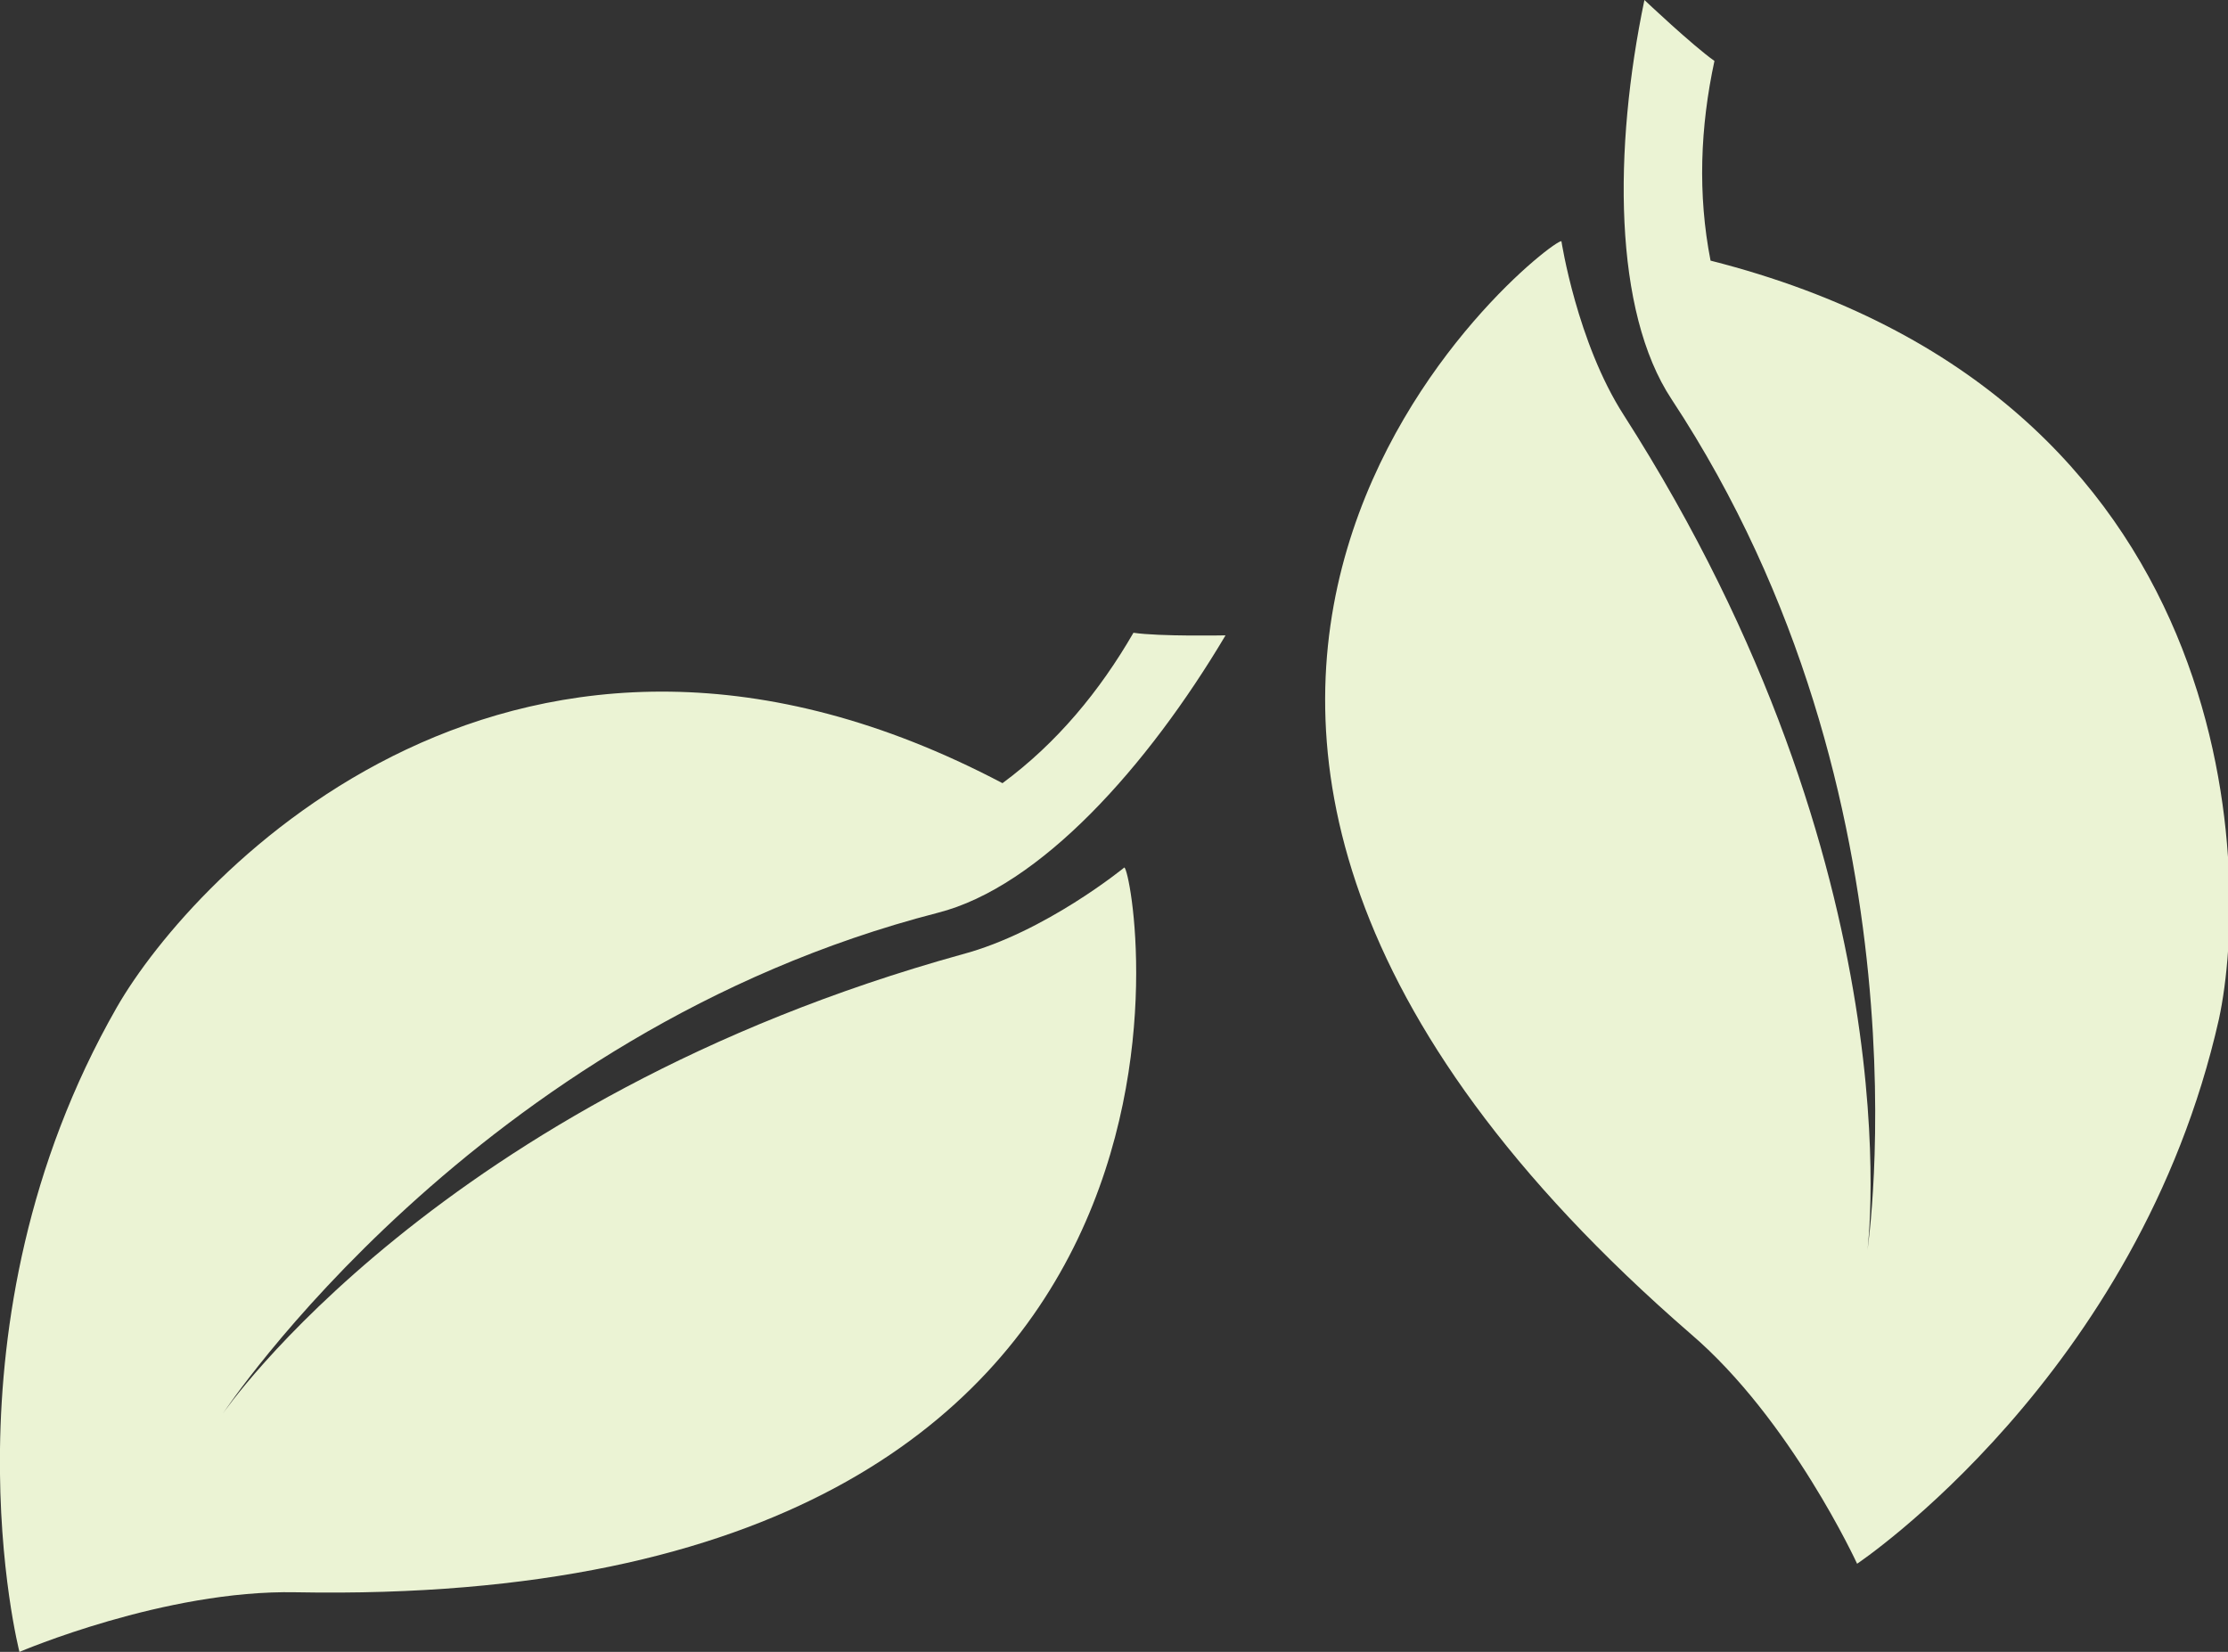 <?xml version="1.0" encoding="UTF-8"?> <!-- Generator: Adobe Illustrator 22.1.0, SVG Export Plug-In . SVG Version: 6.00 Build 0) --> <svg xmlns="http://www.w3.org/2000/svg" xmlns:xlink="http://www.w3.org/1999/xlink" id="Layer_1" x="0px" y="0px" viewBox="0 0 171.8 127.4" style="enable-background:new 0 0 171.8 127.4;" xml:space="preserve"><rect x="0" y="0" width="171.8" height="127.4" fill="#333333" stroke="none"/> <style type="text/css"> .st0{fill:#94C01E;} .st1{fill:none;stroke:#FFFFFF;stroke-width:0.5;stroke-miterlimit:10;} .st2{clip-path:url(#SVGID_2_);fill:#EBF3D4;} .st3{clip-path:url(#SVGID_4_);fill:none;stroke:#FFFFFF;stroke-miterlimit:10;} .st4{clip-path:url(#SVGID_4_);fill:#94C01E;} .st5{fill:none;stroke:#FFFFFF;stroke-miterlimit:10;} .st6{clip-path:url(#SVGID_6_);fill:#94C01E;} .st7{clip-path:url(#SVGID_6_);fill:none;stroke:#FFFFFF;stroke-miterlimit:10;} .st8{clip-path:url(#SVGID_8_);fill:#94C01E;} .st9{clip-path:url(#SVGID_8_);fill:none;stroke:#FFFFFF;stroke-miterlimit:10;} .st10{clip-path:url(#SVGID_10_);fill:#94C01E;} .st11{clip-path:url(#SVGID_10_);fill:none;stroke:#FFFFFF;stroke-miterlimit:10;} .st12{clip-path:url(#SVGID_12_);fill:#94C01E;} .st13{clip-path:url(#SVGID_12_);fill:none;stroke:#FFFFFF;stroke-miterlimit:10;} .st14{clip-path:url(#SVGID_14_);fill:#94C01E;} .st15{clip-path:url(#SVGID_14_);fill:none;stroke:#FFFFFF;stroke-miterlimit:10;} .st16{clip-path:url(#SVGID_16_);fill:#94C01E;} .st17{clip-path:url(#SVGID_16_);fill:none;stroke:#FFFFFF;stroke-miterlimit:10;} </style> <g> <defs> <rect id="SVGID_1_" x="0" y="0" width="171.8" height="127.4"></rect> </defs> <clipPath id="SVGID_2_"> <use xlink:href="#SVGID_1_" style="overflow:visible;"></use> </clipPath> <path class="st2" d="M1.5,127.4c0,0,11.2-4.8,21.3-4.6c74.7,1.4,64.8-55.4,63.9-55.9c0,0-6.1,5-12.5,6.7 C33.8,84.8,17.2,109,17.2,109s19.4-29.4,55.1-38.6c7.9-2,16.2-11.3,22.2-21.4c0,0-5.1,0.1-7.1-0.2c-2.6,4.5-5.9,8.5-10.1,11.6 C39.9,40.7,14.9,67.4,9,77.7C-5,102.2,1.5,127.4,1.5,127.4"></path> <path class="st2" d="M143.2,120.6c0,0-5.1-11.1-12.8-17.7C74,54,119.4,18.4,120.4,18.6c0,0,1.2,7.8,4.8,13.4 c22.6,35.3,18.8,64.4,18.8,64.4s5.2-34.8-15.1-65.6c-4.5-6.8-4.5-19.3-2.1-30.8c0,0,3.7,3.5,5.4,4.7c-1.1,5.1-1.3,10.3-0.3,15.4 c41,10.4,41.7,46.9,39.2,58.5C164.9,106.1,143.2,120.6,143.2,120.6"></path> </g> </svg> 